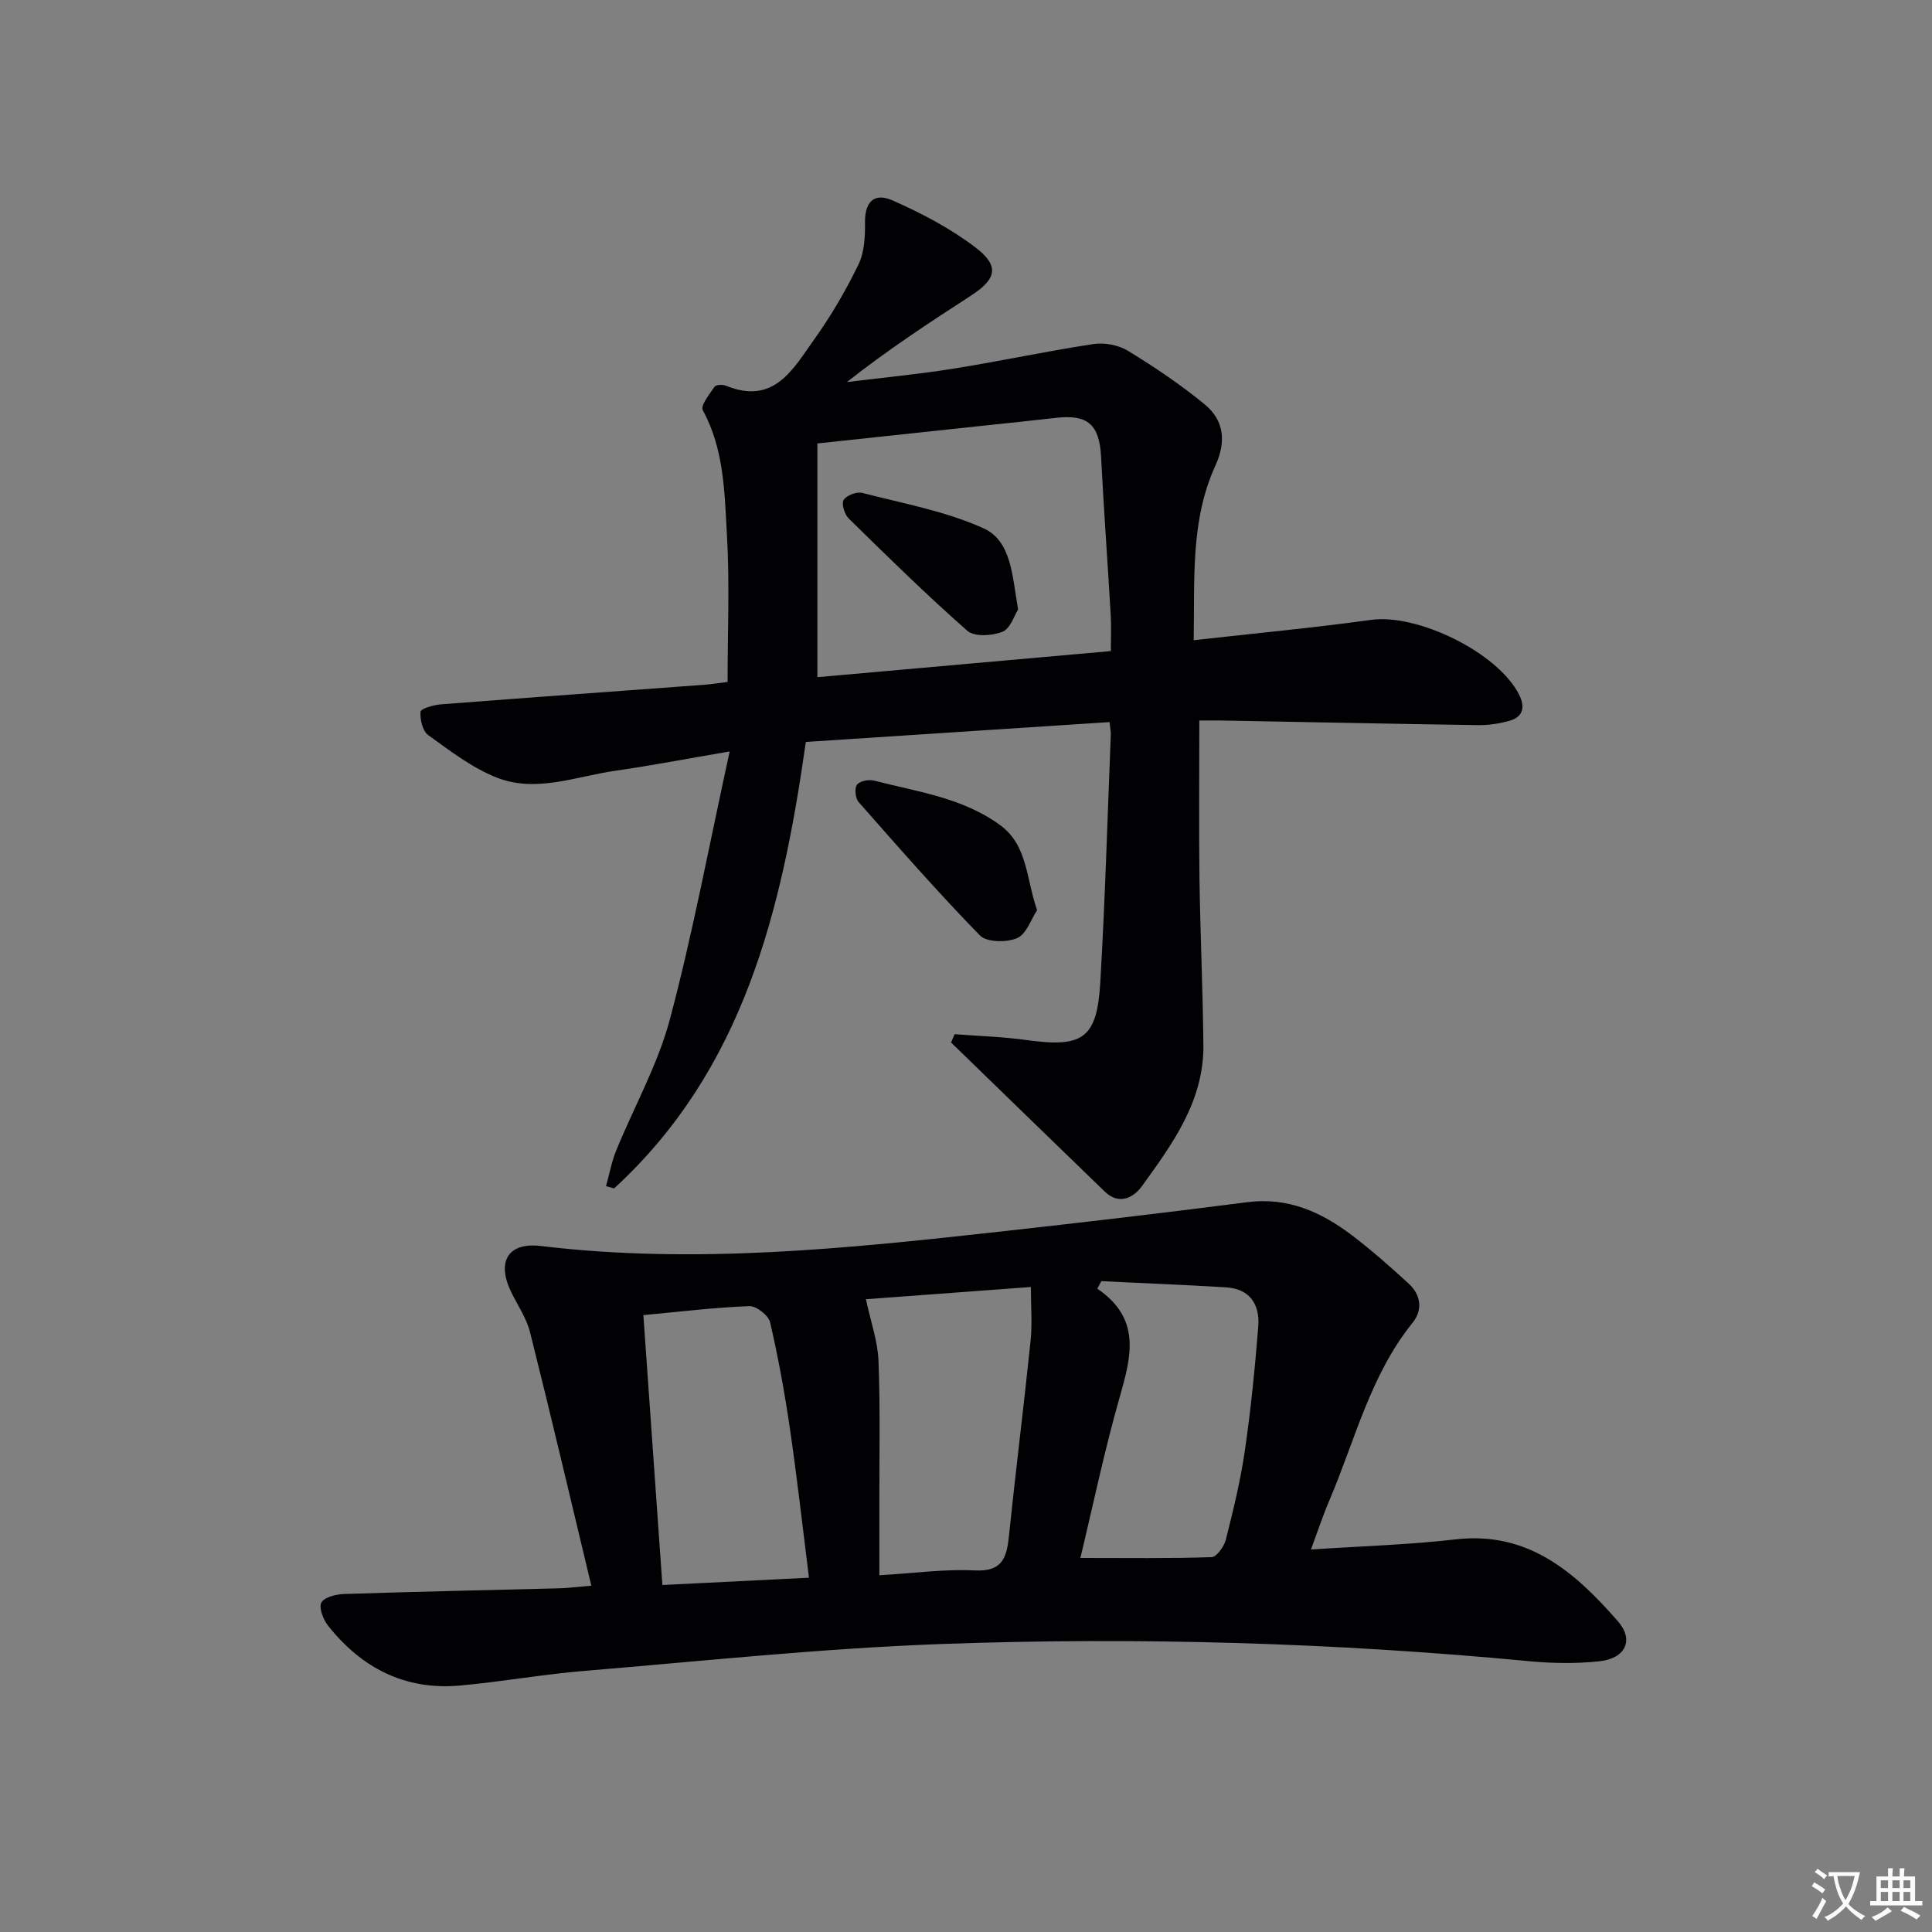 <svg enable-background="new 0 0 400 400" viewBox="0 0 400 400" xmlns="http://www.w3.org/2000/svg"><rect x="0" y="0" width="400" height="400" fill="#808080" stroke="none"/><path d="m377.9 391.2c-.2.3-.4.5-.6.8-.7-.6-1.4-1-2.2-1.5.2-.3.4-.5.5-.8.6.4 1.4.8 2.3 1.5zm-1.8 6.1c-.2-.2-.5-.4-.9-.6.4-.6.8-1.2 1.2-1.9s.7-1.3.9-1.9c.3.3.5.5.8.7-.7 1.3-1.4 2.6-2 3.7zm2.2-9c-.3.3-.5.5-.6.8-.6-.6-1.3-1.1-2-1.5.3-.3.5-.5.6-.7.6.5 1.3.9 2 1.4zm.3.2v-.9h2 4.5c-.3 1.3-.6 2.5-1 3.6s-.9 2.1-1.4 3c.4.5 1 1 1.6 1.4s1.2.8 1.9 1.1c-.3.2-.5.4-.8.8-.4-.3-1-.7-1.6-1.2s-1.2-1.1-1.6-1.6c-.5.6-1.1 1.1-1.7 1.6s-1.4.9-2.1 1.4c-.1-.3-.3-.5-.7-.8.6-.2 1.2-.5 1.9-1s1.4-1.1 2-1.8c-.5-.8-.9-1.6-1.2-2.5s-.6-2-.8-3.2c-.4.1-.7.1-1 .1zm2.5 2.7c.3 1 .7 1.7 1 2.2.3-.5.6-1.1 1-2s.6-1.9.9-3h-3.2-.4c.1.9.3 1.8.7 2.8z" fill="#fbfafc"/><path d="m396.5 388.5v1.5 3.6h1.5v.9c-.4 0-1 0-1.7 0h-7.9c-.5 0-.9 0-1.2 0v-.9h1.3v-3.5c0-.7 0-1.2 0-1.6h2.4c0-.8 0-1.4 0-1.7h1c0 .3-.1.8-.1 1.7h1.5c0-.8 0-1.4 0-1.7h1c0 .3-.1.9-.1 1.7zm-8.2 9.2c-.2-.3-.5-.5-.8-.8.8-.3 1.4-.6 1.9-.9s1-.7 1.4-1.1c.3.3.6.5.9.8-1.6 1-2.8 1.6-3.4 2zm2.6-6.8v-1.6h-1.5v1.6zm0 2.7v-1.9h-1.5v1.9zm2.4-2.7v-1.6h-1.5v1.6zm0 2.7v-1.9h-1.5v1.9zm.2 2 .7-.8c.4.2.9.5 1.6.8s1.3.7 1.8 1c-.3.3-.5.5-.8.8-.4-.3-1.5-1-3.3-1.8zm2-4.7v-1.6h-1.4v1.6zm0 2.7v-1.9h-1.4v1.9z" fill="#fbfafc"/><g fill="#010103"><path d="m122.43 328.3c-4.34-18.09-8.38-35.31-12.69-52.47-.75-3-2.67-5.71-4.02-8.57-2.91-6.2-.4-10.09 6.25-9.29 31.76 3.83 63.29.54 94.81-2.95 17.17-1.9 34.32-3.91 51.45-6.12 8.42-1.09 15.34 2.04 21.71 6.88 4.09 3.11 7.95 6.52 11.73 10 2.52 2.31 2.92 5.44.8 8.07-8.79 10.89-11.93 24.37-17.26 36.84-1.34 3.14-2.41 6.4-3.79 10.12 10.46-.7 20.26-.98 29.96-2.1 15.07-1.73 24.75 6.85 33.58 16.94 3.41 3.9 1.59 7.72-3.83 8.3-4.77.51-9.67.44-14.45-.01-40.48-3.85-81.06-5.03-121.65-3.57-24.72.89-49.37 3.52-74.04 5.57-8.6.71-17.12 2.25-25.72 3.03-11.37 1.03-20.41-3.61-27.36-12.41-1-1.27-1.95-3.74-1.37-4.77.64-1.14 3.07-1.72 4.74-1.77 14.97-.49 29.94-.8 44.91-1.19 1.62-.06 3.25-.28 6.24-.53zm91-61.84c-12.83.95-24.09 1.79-34.15 2.53 1 4.68 2.44 8.68 2.6 12.73.38 9.81.17 19.65.18 29.47.01 4.77 0 9.54 0 14.95 7.24-.42 13.53-1.32 19.76-1 5.57.28 6.58-2.46 7.05-6.94 1.4-13.54 3.1-27.05 4.5-40.59.37-3.52.06-7.11.06-11.15zm10.25 56.1c9.66 0 18.42.13 27.17-.17 1.05-.04 2.59-2.21 2.95-3.63 1.54-6.1 3.04-12.24 3.94-18.46 1.24-8.5 2.09-17.08 2.77-25.65.36-4.51-1.69-7.81-6.66-8.12-8.6-.52-17.22-.86-25.83-1.28-.28.52-.55 1.04-.83 1.56 9.15 6.21 7.02 14.07 4.63 22.45-3.18 11.12-5.53 22.46-8.14 33.3zm-56.19 4.09c-1.36-10.82-2.48-20.88-3.95-30.89-1.08-7.38-2.41-14.73-4.1-21.99-.33-1.43-2.86-3.41-4.3-3.35-7.09.27-14.16 1.13-21.94 1.86 1.32 18.7 2.61 37.01 3.94 55.88 10.35-.52 20.07-1 30.35-1.51z"/><path d="m229.72 149.5c-21.16 1.38-42.13 2.76-62.88 4.11-4.99 35.11-12.95 67.89-39.7 92.44-.56-.16-1.12-.31-1.67-.47.69-2.46 1.15-5.01 2.1-7.36 3.7-9.07 8.62-17.79 11.12-27.17 4.75-17.86 8.14-36.09 12.38-55.47-9.1 1.55-16.37 2.95-23.7 4-8.15 1.17-16.39 4.62-24.53 1.41-5.11-2.02-9.68-5.55-14.2-8.81-1.16-.84-1.7-3.24-1.57-4.83.06-.64 2.69-1.4 4.2-1.52 18.07-1.4 36.14-2.69 54.21-4.03 1.64-.12 3.27-.37 5.16-.6 0-10.37.45-20.49-.14-30.55-.5-8.71-.57-17.63-5-25.73-.51-.93 1.39-3.33 2.45-4.86.3-.43 1.7-.47 2.39-.19 9.99 4.08 13.93-3.59 18.31-9.71 3.47-4.85 6.5-10.07 9.1-15.43 1.22-2.51 1.37-5.74 1.34-8.63-.05-4.2 1.78-6.34 5.74-4.59 5.99 2.65 11.95 5.77 17.13 9.72 5.05 3.85 4.36 6.55-.94 9.98-8.64 5.59-17.24 11.24-25.68 17.89 7.38-.91 14.8-1.61 22.15-2.79 9.67-1.54 19.25-3.62 28.93-5.08 2.29-.35 5.19.22 7.16 1.43 5.49 3.36 10.88 6.98 15.85 11.07 4.02 3.3 4.46 7.72 2.21 12.65-5.21 11.4-4.27 23.56-4.5 36.17 12.71-1.43 24.76-2.56 36.73-4.21 9.63-1.33 26.21 6.74 30.63 15.45 1.28 2.53.93 4.65-2.04 5.46-2.05.56-4.24.91-6.35.88-17.65-.26-35.29-.63-52.93-.95-1.79-.03-3.58 0-4.87 0 0 11.3-.11 22.05.03 32.79.16 11.47.7 22.94.81 34.41.12 11.55-6.38 20.42-12.71 29.18-1.76 2.43-4.75 4.02-7.75 1.11-10.61-10.26-21.19-20.55-31.78-30.83.24-.57.49-1.15.73-1.72 4.94.38 9.92.52 14.82 1.2 11.71 1.64 14.66-.26 15.34-11.9 1.01-17.1 1.49-34.23 2.18-51.35.02-.61-.12-1.25-.26-2.57zm-60.49-57.69v48.39c19.81-1.76 40.07-3.56 60.76-5.4 0-2.78.11-5.08-.02-7.37-.64-10.94-1.44-21.87-2-32.81-.34-6.69-2.72-8.87-9.33-8.11-4.94.57-9.88 1.07-14.82 1.6-11.04 1.19-22.08 2.37-34.59 3.7z"/><path d="m214.72 188.44c-1.26 1.89-2.22 4.97-4.14 5.79-2.17.93-6.29.88-7.7-.56-8.68-8.89-16.87-18.26-25.09-27.59-.69-.78-.92-2.82-.38-3.59s2.44-1.16 3.52-.88c8.95 2.31 18.31 3.52 26.08 9.18 5.8 4.21 5.38 11 7.71 17.65z"/><path d="m210.79 126.18c-.8 1.24-1.6 3.96-3.23 4.62-2.13.85-5.82 1.09-7.27-.19-8.47-7.45-16.53-15.37-24.59-23.28-.86-.84-1.52-3.04-1.03-3.83.6-.95 2.7-1.74 3.85-1.45 8.45 2.18 17.22 3.77 25.09 7.32 5.84 2.64 5.94 9.83 7.18 16.81z"/></g></svg>